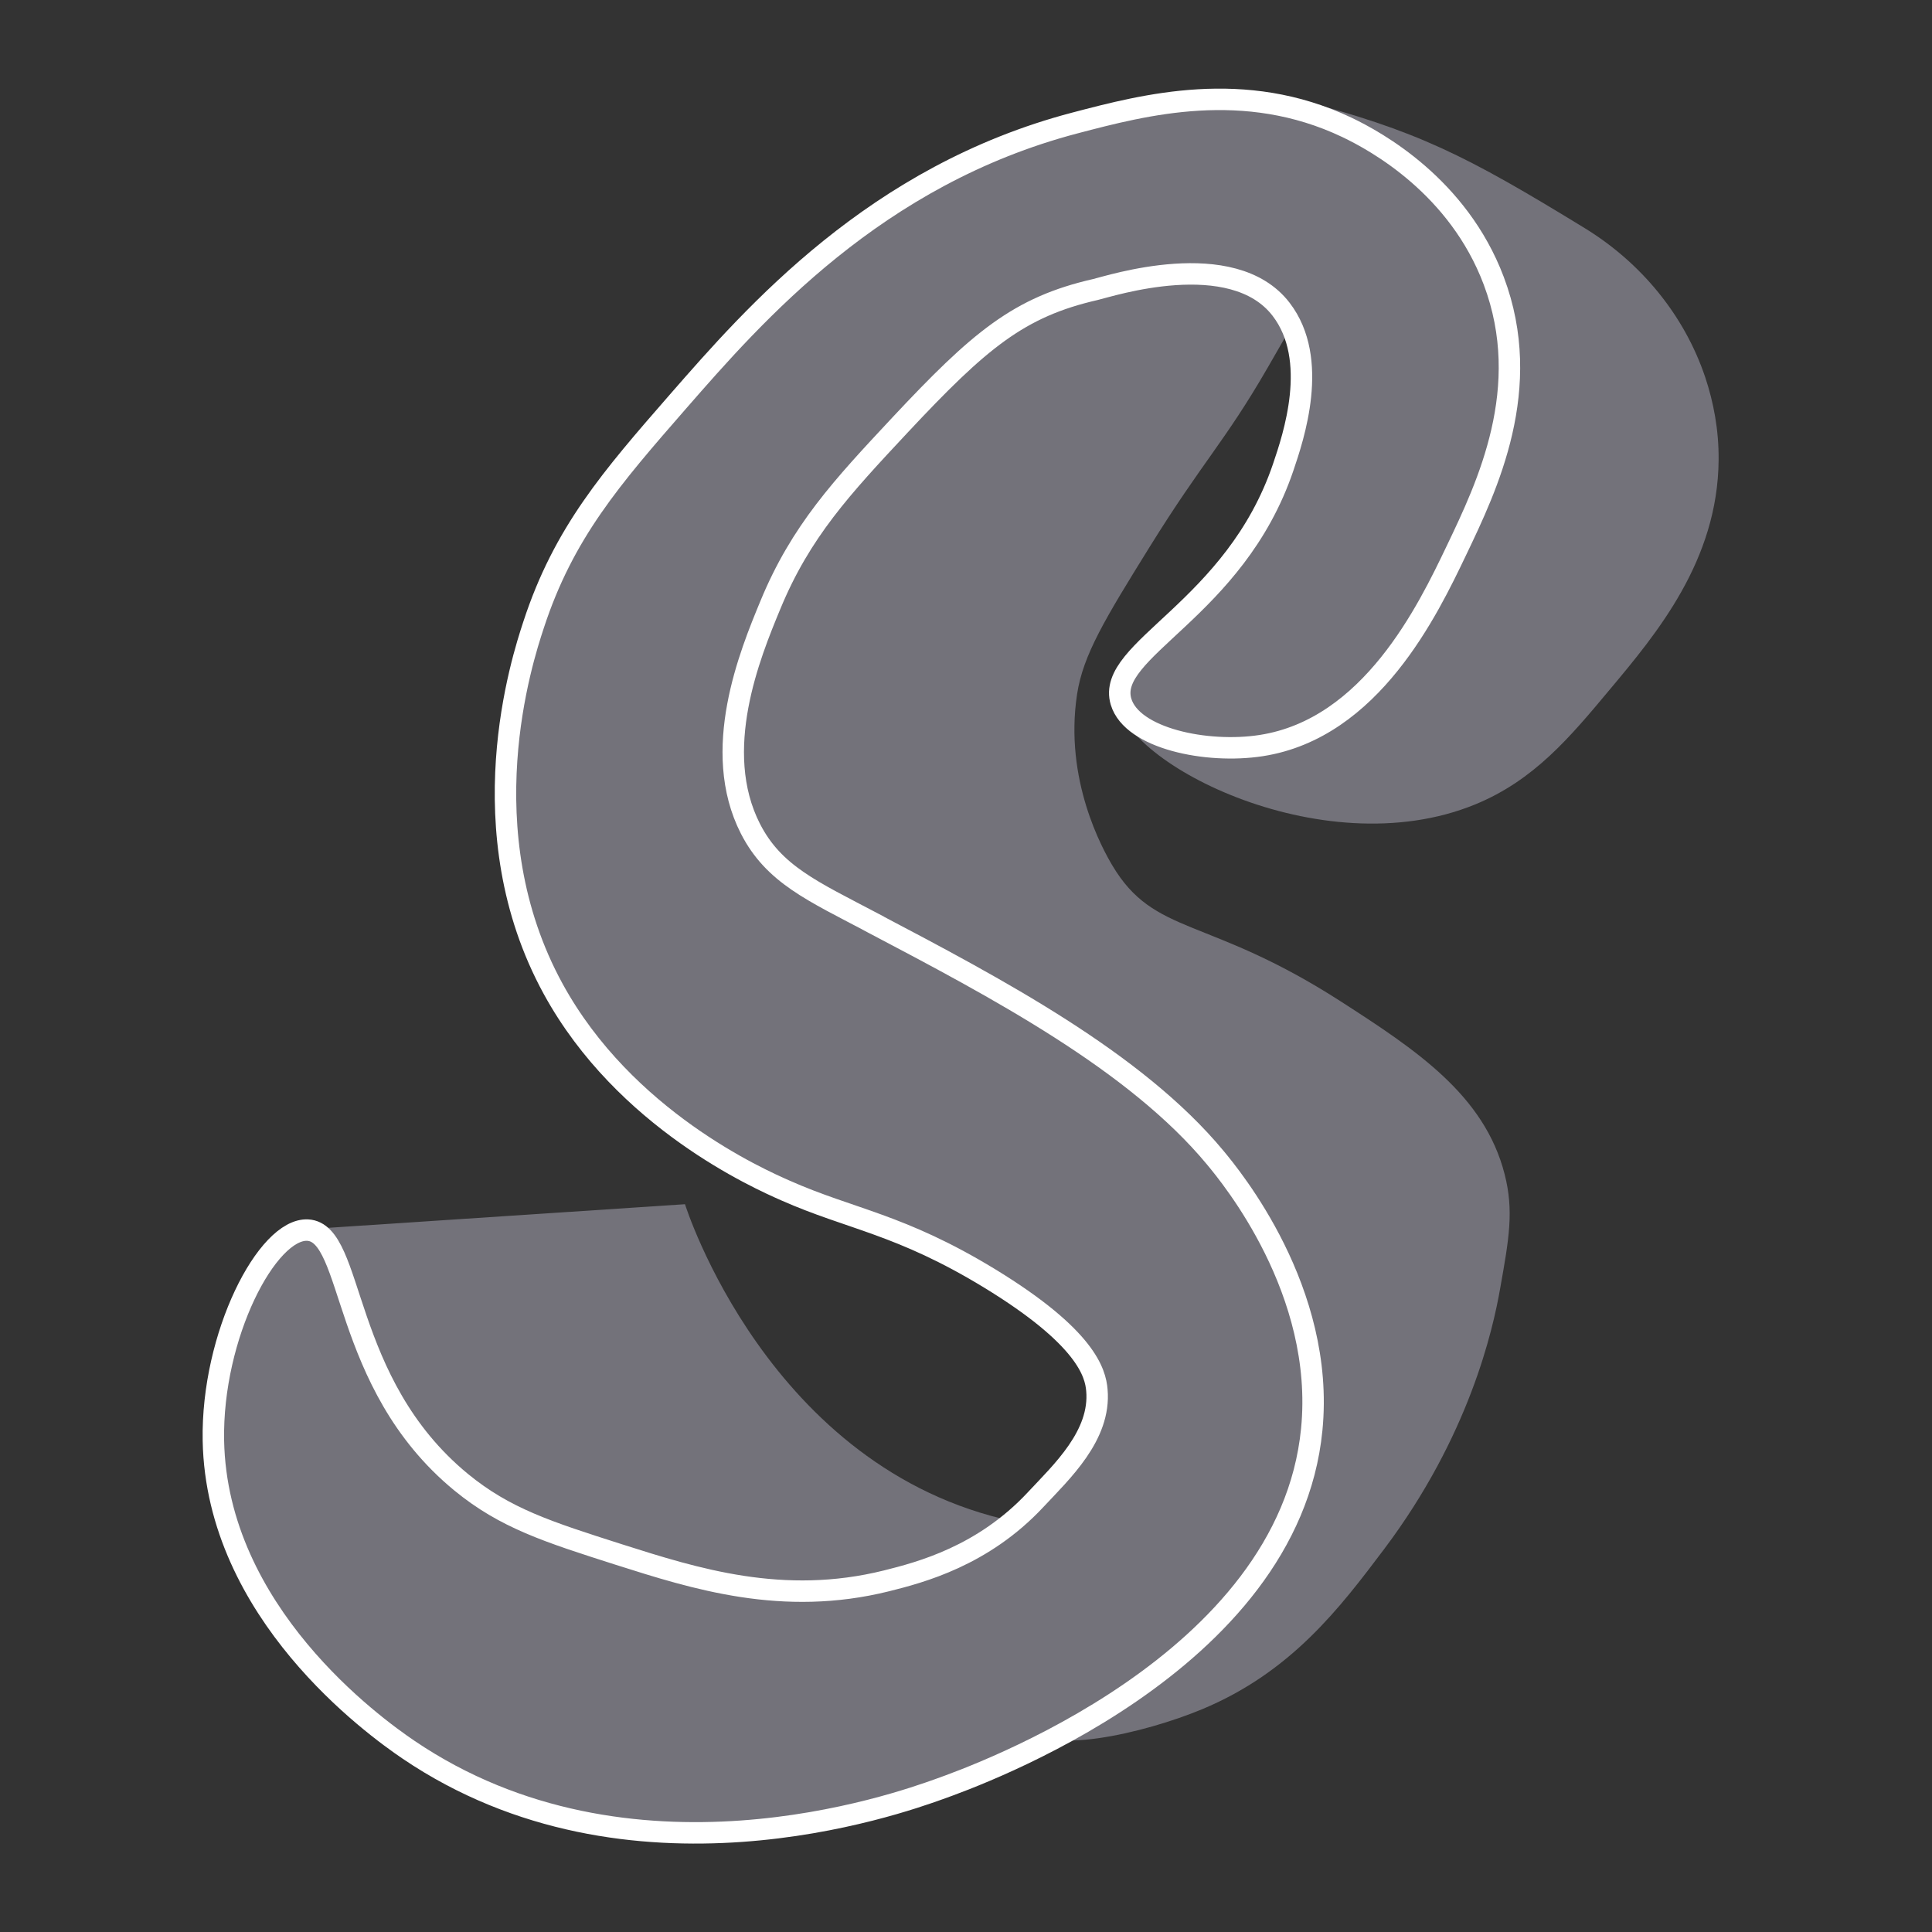 <svg width="20" height="20" viewBox="0 0 20 20" fill="none" xmlns="http://www.w3.org/2000/svg">
<rect x="0" y="0" width="20" height="20" fill="#333333" stroke="none"/>
<g clip-path="url(#clip0_7634_29748)">
<path d="M13.714 2.17C13.904 2.443 13.627 2.935 13.124 3.804C12.678 4.577 12.455 4.769 11.899 5.665C11.442 6.402 11.212 6.778 11.15 7.186C11.014 8.074 11.416 8.792 11.513 8.956C11.951 9.695 12.494 9.476 13.874 10.363C14.662 10.87 15.367 11.337 15.576 12.156C15.673 12.535 15.621 12.824 15.53 13.336C15.454 13.77 15.208 14.868 14.328 16.037C13.871 16.643 13.37 17.308 12.444 17.694C11.852 17.94 10.791 18.195 10.583 17.852C10.24 17.289 12.77 16.031 12.671 14.244C12.615 13.229 11.735 12.462 10.47 11.362C9.062 10.136 8.41 10.159 7.747 9.092C7.57 8.808 6.977 7.824 7.111 6.573C7.295 4.858 8.717 3.841 9.562 3.237C10.59 2.503 11.482 2.292 12.127 2.148C12.714 2.017 13.488 1.843 13.715 2.171L13.714 2.17Z" fill="#73727A"/>
<path d="M13.274 1.473C13.286 1.321 13.298 1.149 13.426 1.027C14.672 1.353 15.166 1.603 16.404 2.361C16.985 2.717 17.436 3.26 17.653 3.907C17.738 4.163 17.794 4.449 17.791 4.764C17.782 5.802 17.151 6.557 16.667 7.135C16.249 7.636 15.88 8.077 15.272 8.327C13.666 8.986 11.531 7.848 11.573 7.215C11.603 6.746 12.807 6.868 13.854 5.695C14.227 5.276 14.757 4.682 14.682 3.981C14.57 2.932 13.198 2.542 13.275 1.473H13.274Z" fill="#73727A"/>
<path d="M7.091 12.466C7.091 12.466 7.949 15.21 10.496 15.75C13.042 16.29 9.981 17.066 9.981 17.066L5.941 16.824L3.596 14.766L3.373 12.712L7.091 12.466Z" fill="#73727A"/>
<path d="M9.04 9.556C8.41 9.224 8.011 9.052 7.769 8.58C7.354 7.768 7.765 6.77 7.974 6.265C8.29 5.498 8.717 5.042 9.313 4.404C10.14 3.52 10.547 3.178 11.34 2.997C11.48 2.965 12.757 2.545 13.262 3.202C13.662 3.722 13.389 4.526 13.284 4.836C12.782 6.318 11.443 6.724 11.605 7.264C11.719 7.644 12.49 7.806 13.057 7.718C14.194 7.541 14.781 6.317 15.077 5.698C15.396 5.031 15.882 4.018 15.463 2.906C15.095 1.93 14.249 1.464 13.942 1.318C12.88 0.813 11.851 1.083 11.128 1.273C9.062 1.815 7.81 3.25 7.02 4.155C6.331 4.945 5.835 5.514 5.523 6.47C5.407 6.822 4.828 8.596 5.727 10.238C6.467 11.589 7.854 12.202 8.133 12.325C8.808 12.624 9.319 12.67 10.243 13.233C11.248 13.846 11.34 14.215 11.355 14.391C11.396 14.859 10.992 15.234 10.72 15.525C10.176 16.108 9.529 16.277 9.177 16.365C8.103 16.632 7.195 16.343 6.408 16.093C5.669 15.857 5.229 15.717 4.774 15.344C3.519 14.313 3.673 12.759 3.185 12.734C2.768 12.713 2.189 13.822 2.209 14.913C2.243 16.694 3.865 17.866 4.229 18.113C6.52 19.665 9.29 18.675 9.721 18.521C10.107 18.383 13.34 17.228 13.579 14.799C13.721 13.362 12.744 12.182 12.581 11.985C11.753 10.986 10.313 10.227 9.04 9.557V9.556Z" fill="#73727A" stroke="white" stroke-width="0.222" stroke-miterlimit="10"/>
</g>
<defs>
<clipPath id="clip0_7634_29748">
<rect width="20" height="20" fill="white"/>
</clipPath>
</defs>
</svg>
